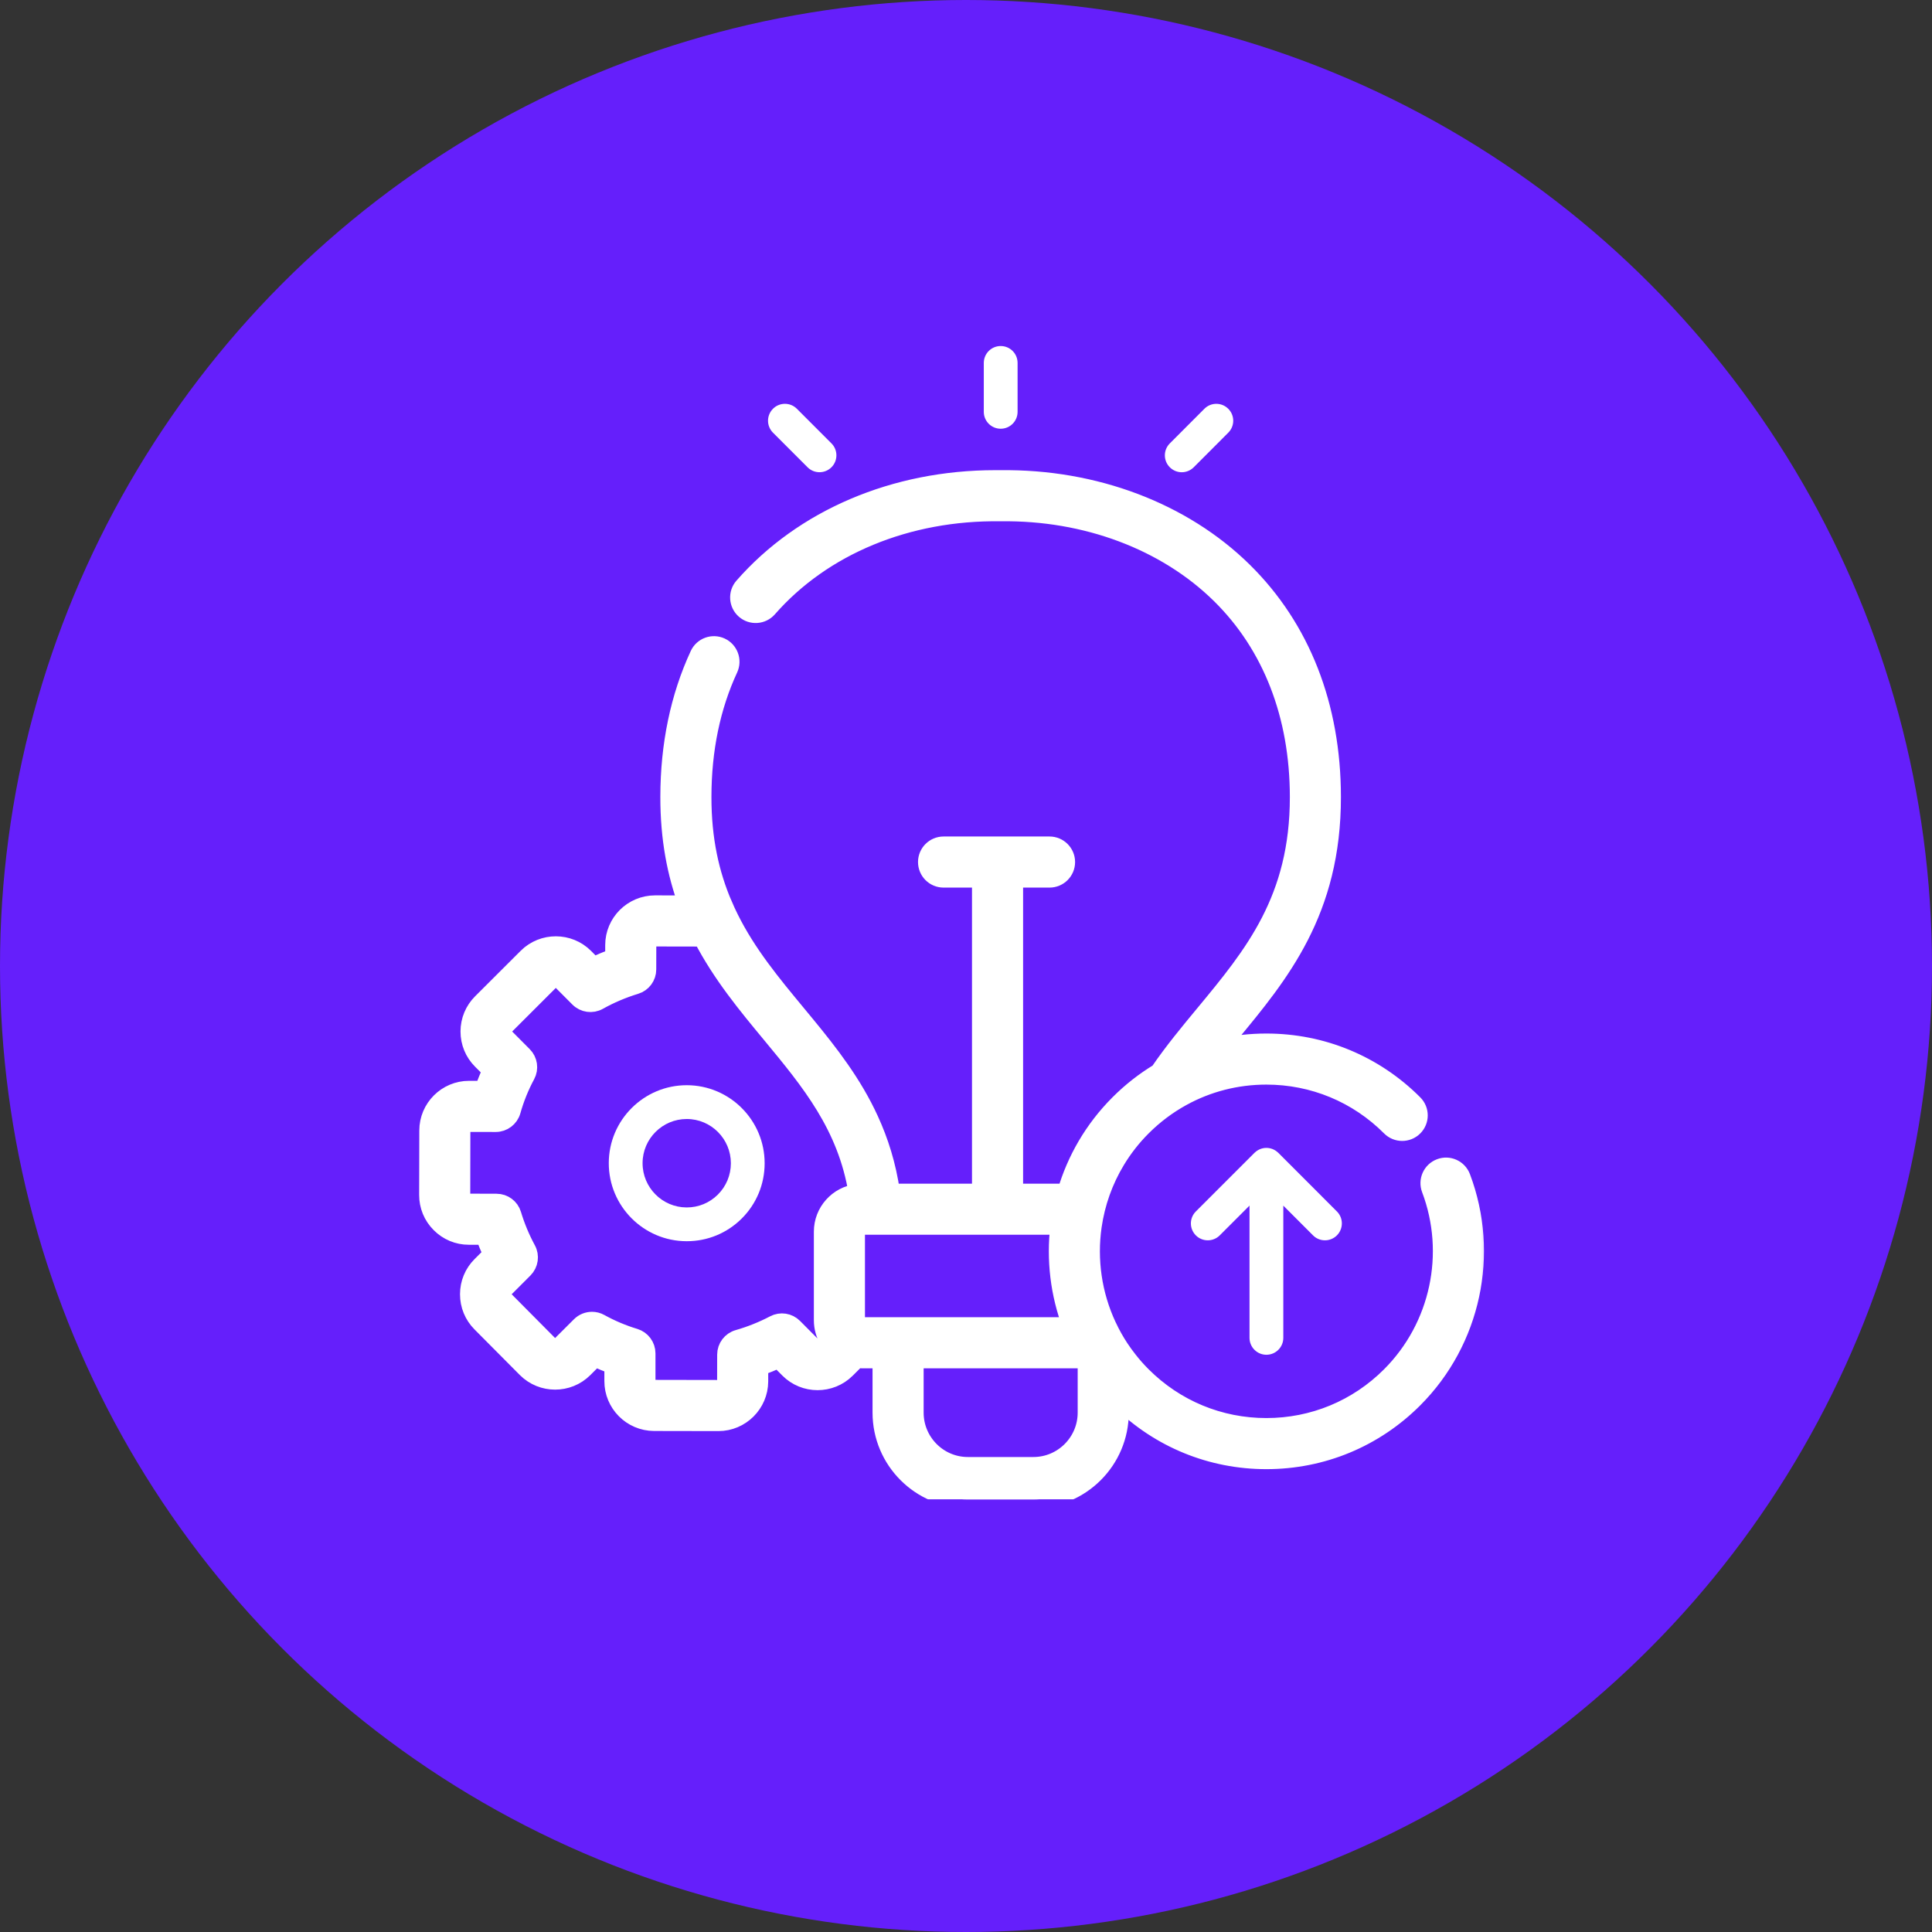<svg width="67" height="67" viewBox="0 0 67 67" fill="none" xmlns="http://www.w3.org/2000/svg">
<rect x="0" y="0" width="67" height="67" fill="#333333" stroke="none"/>
<circle cx="33.5" cy="33.5" r="33.5" fill="#651FFB"/>
<g clip-path="url(#clip0_503_1372)">
<path d="M34.703 14.868C35.027 14.868 35.289 14.606 35.289 14.282V12.586C35.289 12.262 35.027 12 34.703 12C34.38 12 34.117 12.262 34.117 12.586V14.282C34.117 14.606 34.38 14.868 34.703 14.868Z" fill="white"/>
<path d="M28.005 16.204C28.119 16.319 28.27 16.376 28.42 16.376C28.569 16.376 28.719 16.319 28.834 16.205C29.063 15.976 29.063 15.605 28.834 15.376L27.635 14.176C27.407 13.947 27.035 13.947 26.807 14.175C26.578 14.404 26.577 14.775 26.806 15.004L28.005 16.204Z" fill="white"/>
<path d="M40.982 16.377C41.132 16.377 41.282 16.319 41.397 16.205L42.596 15.004C42.825 14.775 42.824 14.404 42.595 14.176C42.366 13.947 41.995 13.947 41.767 14.176L40.568 15.377C40.339 15.606 40.339 15.976 40.568 16.205C40.683 16.319 40.832 16.377 40.982 16.377Z" fill="white"/>
<path d="M43.918 46.982C44.241 46.982 44.504 46.719 44.504 46.396V41.81L45.534 42.841C45.648 42.956 45.798 43.013 45.948 43.013C46.098 43.013 46.248 42.956 46.362 42.842C46.591 42.613 46.592 42.242 46.363 42.013L44.332 39.98C44.322 39.97 44.314 39.963 44.306 39.957C44.203 39.865 44.067 39.808 43.918 39.808C43.766 39.808 43.629 39.866 43.525 39.961C43.52 39.965 43.515 39.969 43.51 39.974C43.508 39.976 43.505 39.978 43.503 39.98L41.47 42.013C41.242 42.242 41.242 42.613 41.471 42.842C41.585 42.956 41.735 43.013 41.885 43.013C42.035 43.013 42.185 42.956 42.299 42.842L43.332 41.809V46.396C43.332 46.719 43.594 46.982 43.918 46.982Z" fill="white"/>
<path d="M23.82 37.634C23.818 37.634 23.817 37.634 23.815 37.634C22.327 37.634 21.114 38.844 21.112 40.334C21.109 41.825 22.319 43.041 23.808 43.044H23.818C24.536 43.044 25.21 42.766 25.72 42.26C26.233 41.75 26.516 41.069 26.517 40.345C26.52 38.853 25.31 37.637 23.82 37.634ZM24.893 41.429C24.605 41.715 24.224 41.873 23.817 41.873C23.815 41.873 23.813 41.873 23.811 41.873C22.967 41.871 22.282 41.181 22.284 40.336C22.285 39.491 22.972 38.806 23.815 38.806H23.818C24.662 38.807 25.347 39.497 25.346 40.342C25.345 40.754 25.184 41.14 24.893 41.429Z" fill="white"/>
<mask id="path-7-outside-1_503_1372" maskUnits="userSpaceOnUse" x="13.836" y="15.605" width="38" height="37" fill="black">
<rect fill="white" x="13.836" y="15.605" width="38" height="37"/>
<path d="M50.695 40.823C50.581 40.52 50.242 40.367 49.94 40.482C49.637 40.596 49.484 40.934 49.598 41.237C50.443 43.473 49.898 46.008 48.212 47.696C47.065 48.845 45.539 49.477 43.916 49.477C42.294 49.477 40.768 48.845 39.62 47.696C39.447 47.523 39.286 47.341 39.139 47.152C39.034 47.02 38.937 46.884 38.845 46.746C38.688 46.508 38.549 46.26 38.43 46.006C38.425 45.998 38.421 45.989 38.417 45.98C37.909 44.894 37.738 43.687 37.906 42.52C37.964 42.122 38.06 41.729 38.196 41.348C38.331 40.968 38.505 40.599 38.718 40.247C38.966 39.836 39.266 39.449 39.62 39.095C40.035 38.679 40.501 38.331 41.002 38.056C41.885 37.57 42.881 37.313 43.916 37.313C45.539 37.313 47.065 37.945 48.212 39.095C48.441 39.324 48.812 39.324 49.041 39.095C49.27 38.867 49.27 38.495 49.041 38.267C48.357 37.581 47.559 37.05 46.691 36.69C45.824 36.33 44.884 36.142 43.916 36.142C43.37 36.142 42.831 36.202 42.31 36.319C42.426 36.178 42.542 36.037 42.659 35.895C44.404 33.789 46.207 31.611 46.202 27.634C46.199 24.483 45.138 21.773 43.13 19.796C41.027 17.724 37.954 16.564 34.702 16.606C34.639 16.605 34.577 16.605 34.514 16.605C31.025 16.605 27.845 17.958 25.765 20.334C25.552 20.577 25.577 20.948 25.82 21.161C26.063 21.374 26.434 21.349 26.647 21.106C28.539 18.945 31.475 17.733 34.694 17.778H34.71C37.656 17.738 40.425 18.777 42.309 20.631C44.087 22.383 45.028 24.805 45.031 27.634C45.035 31.189 43.443 33.112 41.757 35.148C41.217 35.799 40.671 36.459 40.18 37.177C39.681 37.478 39.214 37.843 38.791 38.267C37.904 39.156 37.295 40.219 36.965 41.348H35.18V30.481H36.397C36.72 30.481 36.983 30.219 36.983 29.895C36.983 29.572 36.72 29.309 36.397 29.309H32.722C32.399 29.309 32.136 29.572 32.136 29.895C32.136 30.219 32.399 30.481 32.722 30.481H34.008V41.348H30.911C30.776 40.406 30.513 39.579 30.169 38.83C30.098 38.674 30.023 38.523 29.946 38.374C29.312 37.16 28.471 36.145 27.645 35.148C27.538 35.018 27.43 34.888 27.324 34.759C26.459 33.708 25.646 32.657 25.094 31.363H25.093C24.647 30.32 24.369 29.12 24.372 27.634C24.373 25.999 24.683 24.506 25.291 23.195C25.427 22.901 25.299 22.552 25.006 22.416C24.712 22.28 24.363 22.408 24.227 22.702C23.548 24.167 23.202 25.827 23.2 27.634C23.198 29.085 23.437 30.297 23.827 31.353L22.715 31.351C21.928 31.351 21.288 31.991 21.288 32.775L21.288 33.196C21.048 33.284 20.815 33.383 20.587 33.492L20.285 33.188C19.73 32.633 18.826 32.631 18.27 33.184C18.269 33.185 18.269 33.185 18.269 33.185L16.69 34.761C16.42 35.03 16.271 35.388 16.27 35.77C16.27 36.151 16.417 36.509 16.685 36.777L17.03 37.123C16.93 37.339 16.841 37.559 16.763 37.784L16.267 37.782C15.48 37.782 14.841 38.421 14.841 39.206L14.836 41.437C14.834 41.817 14.981 42.177 15.252 42.447C15.52 42.718 15.878 42.867 16.257 42.867L16.795 42.868C16.873 43.08 16.959 43.288 17.055 43.492L16.672 43.874C16.402 44.142 16.253 44.501 16.253 44.882C16.252 45.263 16.4 45.622 16.667 45.89L18.243 47.476C18.798 48.029 19.702 48.03 20.258 47.477L20.641 47.094C20.844 47.191 21.05 47.277 21.259 47.355V47.892C21.256 48.678 21.893 49.321 22.68 49.325L24.914 49.329C25.697 49.329 26.337 48.691 26.341 47.906L26.341 47.408C26.564 47.331 26.783 47.242 26.998 47.145L27.344 47.492C27.898 48.048 28.803 48.049 29.36 47.495L29.715 47.141C29.772 47.148 29.831 47.152 29.891 47.152H30.559V48.989C30.559 50.649 31.908 52 33.565 52H35.837C37.495 52 38.845 50.649 38.845 48.989V48.577C40.208 49.914 42.005 50.649 43.916 50.649C45.852 50.649 47.673 49.895 49.041 48.524C51.052 46.511 51.702 43.488 50.695 40.823ZM28.524 42.713V45.784C28.524 46.039 28.594 46.278 28.716 46.483L28.534 46.665C28.436 46.762 28.27 46.762 28.173 46.665L27.532 46.02C27.351 45.837 27.072 45.795 26.845 45.915C26.446 46.124 26.027 46.292 25.597 46.415C25.345 46.486 25.171 46.716 25.171 46.977L25.169 47.901C25.168 48.04 25.052 48.157 24.915 48.157L22.684 48.153C22.547 48.152 22.431 48.035 22.431 47.895V46.934C22.431 46.676 22.262 46.449 22.016 46.373C21.601 46.248 21.195 46.077 20.812 45.865C20.724 45.816 20.627 45.792 20.53 45.792C20.378 45.792 20.228 45.851 20.116 45.963L19.43 46.647C19.333 46.744 19.167 46.743 19.072 46.648L17.498 45.062C17.434 44.999 17.424 44.923 17.424 44.884C17.425 44.845 17.434 44.769 17.5 44.704L18.184 44.02C18.366 43.836 18.408 43.554 18.284 43.327C18.075 42.941 17.905 42.533 17.779 42.114C17.705 41.867 17.477 41.698 17.22 41.698L16.258 41.695C16.169 41.695 16.109 41.648 16.082 41.62C16.054 41.593 16.007 41.532 16.008 41.441L16.012 39.207C16.012 39.068 16.127 38.954 16.266 38.954L17.19 38.956H17.191C17.453 38.956 17.684 38.782 17.756 38.53C17.877 38.1 18.046 37.681 18.259 37.285C18.381 37.058 18.34 36.777 18.158 36.595L17.516 35.95C17.452 35.886 17.442 35.81 17.442 35.771C17.442 35.732 17.452 35.656 17.517 35.592L19.096 34.015C19.195 33.916 19.357 33.917 19.455 34.016L20.061 34.624C20.247 34.811 20.534 34.851 20.763 34.722C21.163 34.498 21.594 34.315 22.042 34.178C22.289 34.104 22.458 33.877 22.458 33.62L22.46 32.777C22.46 32.637 22.574 32.523 22.714 32.523L24.346 32.526C25.011 33.804 25.884 34.859 26.743 35.895C28.081 37.512 29.35 39.045 29.726 41.359C29.05 41.44 28.524 42.016 28.524 42.713ZM31.145 45.98H29.891C29.785 45.98 29.696 45.891 29.696 45.784V42.713C29.696 42.63 29.751 42.559 29.825 42.531C29.845 42.523 29.867 42.52 29.891 42.52H36.725C36.585 43.682 36.725 44.873 37.145 45.98H31.145ZM37.673 48.989C37.673 50.003 36.849 50.828 35.837 50.828H33.565C32.554 50.828 31.731 50.003 31.731 48.989V47.152H37.673V48.989Z"/>
</mask>
<path d="M50.695 40.823C50.581 40.52 50.242 40.367 49.94 40.482C49.637 40.596 49.484 40.934 49.598 41.237C50.443 43.473 49.898 46.008 48.212 47.696C47.065 48.845 45.539 49.477 43.916 49.477C42.294 49.477 40.768 48.845 39.62 47.696C39.447 47.523 39.286 47.341 39.139 47.152C39.034 47.02 38.937 46.884 38.845 46.746C38.688 46.508 38.549 46.26 38.43 46.006C38.425 45.998 38.421 45.989 38.417 45.98C37.909 44.894 37.738 43.687 37.906 42.52C37.964 42.122 38.06 41.729 38.196 41.348C38.331 40.968 38.505 40.599 38.718 40.247C38.966 39.836 39.266 39.449 39.62 39.095C40.035 38.679 40.501 38.331 41.002 38.056C41.885 37.57 42.881 37.313 43.916 37.313C45.539 37.313 47.065 37.945 48.212 39.095C48.441 39.324 48.812 39.324 49.041 39.095C49.27 38.867 49.27 38.495 49.041 38.267C48.357 37.581 47.559 37.05 46.691 36.69C45.824 36.33 44.884 36.142 43.916 36.142C43.37 36.142 42.831 36.202 42.31 36.319C42.426 36.178 42.542 36.037 42.659 35.895C44.404 33.789 46.207 31.611 46.202 27.634C46.199 24.483 45.138 21.773 43.13 19.796C41.027 17.724 37.954 16.564 34.702 16.606C34.639 16.605 34.577 16.605 34.514 16.605C31.025 16.605 27.845 17.958 25.765 20.334C25.552 20.577 25.577 20.948 25.82 21.161C26.063 21.374 26.434 21.349 26.647 21.106C28.539 18.945 31.475 17.733 34.694 17.778H34.71C37.656 17.738 40.425 18.777 42.309 20.631C44.087 22.383 45.028 24.805 45.031 27.634C45.035 31.189 43.443 33.112 41.757 35.148C41.217 35.799 40.671 36.459 40.18 37.177C39.681 37.478 39.214 37.843 38.791 38.267C37.904 39.156 37.295 40.219 36.965 41.348H35.18V30.481H36.397C36.72 30.481 36.983 30.219 36.983 29.895C36.983 29.572 36.72 29.309 36.397 29.309H32.722C32.399 29.309 32.136 29.572 32.136 29.895C32.136 30.219 32.399 30.481 32.722 30.481H34.008V41.348H30.911C30.776 40.406 30.513 39.579 30.169 38.83C30.098 38.674 30.023 38.523 29.946 38.374C29.312 37.16 28.471 36.145 27.645 35.148C27.538 35.018 27.43 34.888 27.324 34.759C26.459 33.708 25.646 32.657 25.094 31.363H25.093C24.647 30.32 24.369 29.12 24.372 27.634C24.373 25.999 24.683 24.506 25.291 23.195C25.427 22.901 25.299 22.552 25.006 22.416C24.712 22.28 24.363 22.408 24.227 22.702C23.548 24.167 23.202 25.827 23.2 27.634C23.198 29.085 23.437 30.297 23.827 31.353L22.715 31.351C21.928 31.351 21.288 31.991 21.288 32.775L21.288 33.196C21.048 33.284 20.815 33.383 20.587 33.492L20.285 33.188C19.73 32.633 18.826 32.631 18.27 33.184C18.269 33.185 18.269 33.185 18.269 33.185L16.69 34.761C16.42 35.03 16.271 35.388 16.27 35.77C16.27 36.151 16.417 36.509 16.685 36.777L17.03 37.123C16.93 37.339 16.841 37.559 16.763 37.784L16.267 37.782C15.48 37.782 14.841 38.421 14.841 39.206L14.836 41.437C14.834 41.817 14.981 42.177 15.252 42.447C15.52 42.718 15.878 42.867 16.257 42.867L16.795 42.868C16.873 43.08 16.959 43.288 17.055 43.492L16.672 43.874C16.402 44.142 16.253 44.501 16.253 44.882C16.252 45.263 16.4 45.622 16.667 45.89L18.243 47.476C18.798 48.029 19.702 48.03 20.258 47.477L20.641 47.094C20.844 47.191 21.05 47.277 21.259 47.355V47.892C21.256 48.678 21.893 49.321 22.68 49.325L24.914 49.329C25.697 49.329 26.337 48.691 26.341 47.906L26.341 47.408C26.564 47.331 26.783 47.242 26.998 47.145L27.344 47.492C27.898 48.048 28.803 48.049 29.36 47.495L29.715 47.141C29.772 47.148 29.831 47.152 29.891 47.152H30.559V48.989C30.559 50.649 31.908 52 33.565 52H35.837C37.495 52 38.845 50.649 38.845 48.989V48.577C40.208 49.914 42.005 50.649 43.916 50.649C45.852 50.649 47.673 49.895 49.041 48.524C51.052 46.511 51.702 43.488 50.695 40.823ZM28.524 42.713V45.784C28.524 46.039 28.594 46.278 28.716 46.483L28.534 46.665C28.436 46.762 28.27 46.762 28.173 46.665L27.532 46.02C27.351 45.837 27.072 45.795 26.845 45.915C26.446 46.124 26.027 46.292 25.597 46.415C25.345 46.486 25.171 46.716 25.171 46.977L25.169 47.901C25.168 48.04 25.052 48.157 24.915 48.157L22.684 48.153C22.547 48.152 22.431 48.035 22.431 47.895V46.934C22.431 46.676 22.262 46.449 22.016 46.373C21.601 46.248 21.195 46.077 20.812 45.865C20.724 45.816 20.627 45.792 20.53 45.792C20.378 45.792 20.228 45.851 20.116 45.963L19.43 46.647C19.333 46.744 19.167 46.743 19.072 46.648L17.498 45.062C17.434 44.999 17.424 44.923 17.424 44.884C17.425 44.845 17.434 44.769 17.5 44.704L18.184 44.02C18.366 43.836 18.408 43.554 18.284 43.327C18.075 42.941 17.905 42.533 17.779 42.114C17.705 41.867 17.477 41.698 17.22 41.698L16.258 41.695C16.169 41.695 16.109 41.648 16.082 41.62C16.054 41.593 16.007 41.532 16.008 41.441L16.012 39.207C16.012 39.068 16.127 38.954 16.266 38.954L17.19 38.956H17.191C17.453 38.956 17.684 38.782 17.756 38.53C17.877 38.1 18.046 37.681 18.259 37.285C18.381 37.058 18.34 36.777 18.158 36.595L17.516 35.95C17.452 35.886 17.442 35.81 17.442 35.771C17.442 35.732 17.452 35.656 17.517 35.592L19.096 34.015C19.195 33.916 19.357 33.917 19.455 34.016L20.061 34.624C20.247 34.811 20.534 34.851 20.763 34.722C21.163 34.498 21.594 34.315 22.042 34.178C22.289 34.104 22.458 33.877 22.458 33.62L22.46 32.777C22.46 32.637 22.574 32.523 22.714 32.523L24.346 32.526C25.011 33.804 25.884 34.859 26.743 35.895C28.081 37.512 29.35 39.045 29.726 41.359C29.05 41.44 28.524 42.016 28.524 42.713ZM31.145 45.98H29.891C29.785 45.98 29.696 45.891 29.696 45.784V42.713C29.696 42.63 29.751 42.559 29.825 42.531C29.845 42.523 29.867 42.52 29.891 42.52H36.725C36.585 43.682 36.725 44.873 37.145 45.98H31.145ZM37.673 48.989C37.673 50.003 36.849 50.828 35.837 50.828H33.565C32.554 50.828 31.731 50.003 31.731 48.989V47.152H37.673V48.989Z" fill="white"/>
<path d="M50.695 40.823C50.581 40.52 50.242 40.367 49.94 40.482C49.637 40.596 49.484 40.934 49.598 41.237C50.443 43.473 49.898 46.008 48.212 47.696C47.065 48.845 45.539 49.477 43.916 49.477C42.294 49.477 40.768 48.845 39.62 47.696C39.447 47.523 39.286 47.341 39.139 47.152C39.034 47.02 38.937 46.884 38.845 46.746C38.688 46.508 38.549 46.26 38.43 46.006C38.425 45.998 38.421 45.989 38.417 45.98C37.909 44.894 37.738 43.687 37.906 42.52C37.964 42.122 38.06 41.729 38.196 41.348C38.331 40.968 38.505 40.599 38.718 40.247C38.966 39.836 39.266 39.449 39.62 39.095C40.035 38.679 40.501 38.331 41.002 38.056C41.885 37.57 42.881 37.313 43.916 37.313C45.539 37.313 47.065 37.945 48.212 39.095C48.441 39.324 48.812 39.324 49.041 39.095C49.27 38.867 49.27 38.495 49.041 38.267C48.357 37.581 47.559 37.05 46.691 36.69C45.824 36.33 44.884 36.142 43.916 36.142C43.37 36.142 42.831 36.202 42.31 36.319C42.426 36.178 42.542 36.037 42.659 35.895C44.404 33.789 46.207 31.611 46.202 27.634C46.199 24.483 45.138 21.773 43.13 19.796C41.027 17.724 37.954 16.564 34.702 16.606C34.639 16.605 34.577 16.605 34.514 16.605C31.025 16.605 27.845 17.958 25.765 20.334C25.552 20.577 25.577 20.948 25.82 21.161C26.063 21.374 26.434 21.349 26.647 21.106C28.539 18.945 31.475 17.733 34.694 17.778H34.71C37.656 17.738 40.425 18.777 42.309 20.631C44.087 22.383 45.028 24.805 45.031 27.634C45.035 31.189 43.443 33.112 41.757 35.148C41.217 35.799 40.671 36.459 40.18 37.177C39.681 37.478 39.214 37.843 38.791 38.267C37.904 39.156 37.295 40.219 36.965 41.348H35.18V30.481H36.397C36.72 30.481 36.983 30.219 36.983 29.895C36.983 29.572 36.72 29.309 36.397 29.309H32.722C32.399 29.309 32.136 29.572 32.136 29.895C32.136 30.219 32.399 30.481 32.722 30.481H34.008V41.348H30.911C30.776 40.406 30.513 39.579 30.169 38.83C30.098 38.674 30.023 38.523 29.946 38.374C29.312 37.16 28.471 36.145 27.645 35.148C27.538 35.018 27.43 34.888 27.324 34.759C26.459 33.708 25.646 32.657 25.094 31.363H25.093C24.647 30.32 24.369 29.12 24.372 27.634C24.373 25.999 24.683 24.506 25.291 23.195C25.427 22.901 25.299 22.552 25.006 22.416C24.712 22.28 24.363 22.408 24.227 22.702C23.548 24.167 23.202 25.827 23.2 27.634C23.198 29.085 23.437 30.297 23.827 31.353L22.715 31.351C21.928 31.351 21.288 31.991 21.288 32.775L21.288 33.196C21.048 33.284 20.815 33.383 20.587 33.492L20.285 33.188C19.73 32.633 18.826 32.631 18.27 33.184C18.269 33.185 18.269 33.185 18.269 33.185L16.69 34.761C16.42 35.03 16.271 35.388 16.27 35.77C16.27 36.151 16.417 36.509 16.685 36.777L17.03 37.123C16.93 37.339 16.841 37.559 16.763 37.784L16.267 37.782C15.48 37.782 14.841 38.421 14.841 39.206L14.836 41.437C14.834 41.817 14.981 42.177 15.252 42.447C15.52 42.718 15.878 42.867 16.257 42.867L16.795 42.868C16.873 43.08 16.959 43.288 17.055 43.492L16.672 43.874C16.402 44.142 16.253 44.501 16.253 44.882C16.252 45.263 16.4 45.622 16.667 45.89L18.243 47.476C18.798 48.029 19.702 48.03 20.258 47.477L20.641 47.094C20.844 47.191 21.05 47.277 21.259 47.355V47.892C21.256 48.678 21.893 49.321 22.68 49.325L24.914 49.329C25.697 49.329 26.337 48.691 26.341 47.906L26.341 47.408C26.564 47.331 26.783 47.242 26.998 47.145L27.344 47.492C27.898 48.048 28.803 48.049 29.36 47.495L29.715 47.141C29.772 47.148 29.831 47.152 29.891 47.152H30.559V48.989C30.559 50.649 31.908 52 33.565 52H35.837C37.495 52 38.845 50.649 38.845 48.989V48.577C40.208 49.914 42.005 50.649 43.916 50.649C45.852 50.649 47.673 49.895 49.041 48.524C51.052 46.511 51.702 43.488 50.695 40.823ZM28.524 42.713V45.784C28.524 46.039 28.594 46.278 28.716 46.483L28.534 46.665C28.436 46.762 28.27 46.762 28.173 46.665L27.532 46.02C27.351 45.837 27.072 45.795 26.845 45.915C26.446 46.124 26.027 46.292 25.597 46.415C25.345 46.486 25.171 46.716 25.171 46.977L25.169 47.901C25.168 48.04 25.052 48.157 24.915 48.157L22.684 48.153C22.547 48.152 22.431 48.035 22.431 47.895V46.934C22.431 46.676 22.262 46.449 22.016 46.373C21.601 46.248 21.195 46.077 20.812 45.865C20.724 45.816 20.627 45.792 20.53 45.792C20.378 45.792 20.228 45.851 20.116 45.963L19.43 46.647C19.333 46.744 19.167 46.743 19.072 46.648L17.498 45.062C17.434 44.999 17.424 44.923 17.424 44.884C17.425 44.845 17.434 44.769 17.5 44.704L18.184 44.02C18.366 43.836 18.408 43.554 18.284 43.327C18.075 42.941 17.905 42.533 17.779 42.114C17.705 41.867 17.477 41.698 17.22 41.698L16.258 41.695C16.169 41.695 16.109 41.648 16.082 41.62C16.054 41.593 16.007 41.532 16.008 41.441L16.012 39.207C16.012 39.068 16.127 38.954 16.266 38.954L17.19 38.956H17.191C17.453 38.956 17.684 38.782 17.756 38.53C17.877 38.1 18.046 37.681 18.259 37.285C18.381 37.058 18.34 36.777 18.158 36.595L17.516 35.95C17.452 35.886 17.442 35.81 17.442 35.771C17.442 35.732 17.452 35.656 17.517 35.592L19.096 34.015C19.195 33.916 19.357 33.917 19.455 34.016L20.061 34.624C20.247 34.811 20.534 34.851 20.763 34.722C21.163 34.498 21.594 34.315 22.042 34.178C22.289 34.104 22.458 33.877 22.458 33.62L22.46 32.777C22.46 32.637 22.574 32.523 22.714 32.523L24.346 32.526C25.011 33.804 25.884 34.859 26.743 35.895C28.081 37.512 29.35 39.045 29.726 41.359C29.05 41.44 28.524 42.016 28.524 42.713ZM31.145 45.98H29.891C29.785 45.98 29.696 45.891 29.696 45.784V42.713C29.696 42.63 29.751 42.559 29.825 42.531C29.845 42.523 29.867 42.52 29.891 42.52H36.725C36.585 43.682 36.725 44.873 37.145 45.98H31.145ZM37.673 48.989C37.673 50.003 36.849 50.828 35.837 50.828H33.565C32.554 50.828 31.731 50.003 31.731 48.989V47.152H37.673V48.989Z" stroke="white" stroke-width="0.6" mask="url(#path-7-outside-1_503_1372)"/>
</g>
<defs>
<clipPath id="clip0_503_1372">
<rect width="40" height="40" fill="white" transform="translate(13 12)"/>
</clipPath>
</defs>
</svg>
